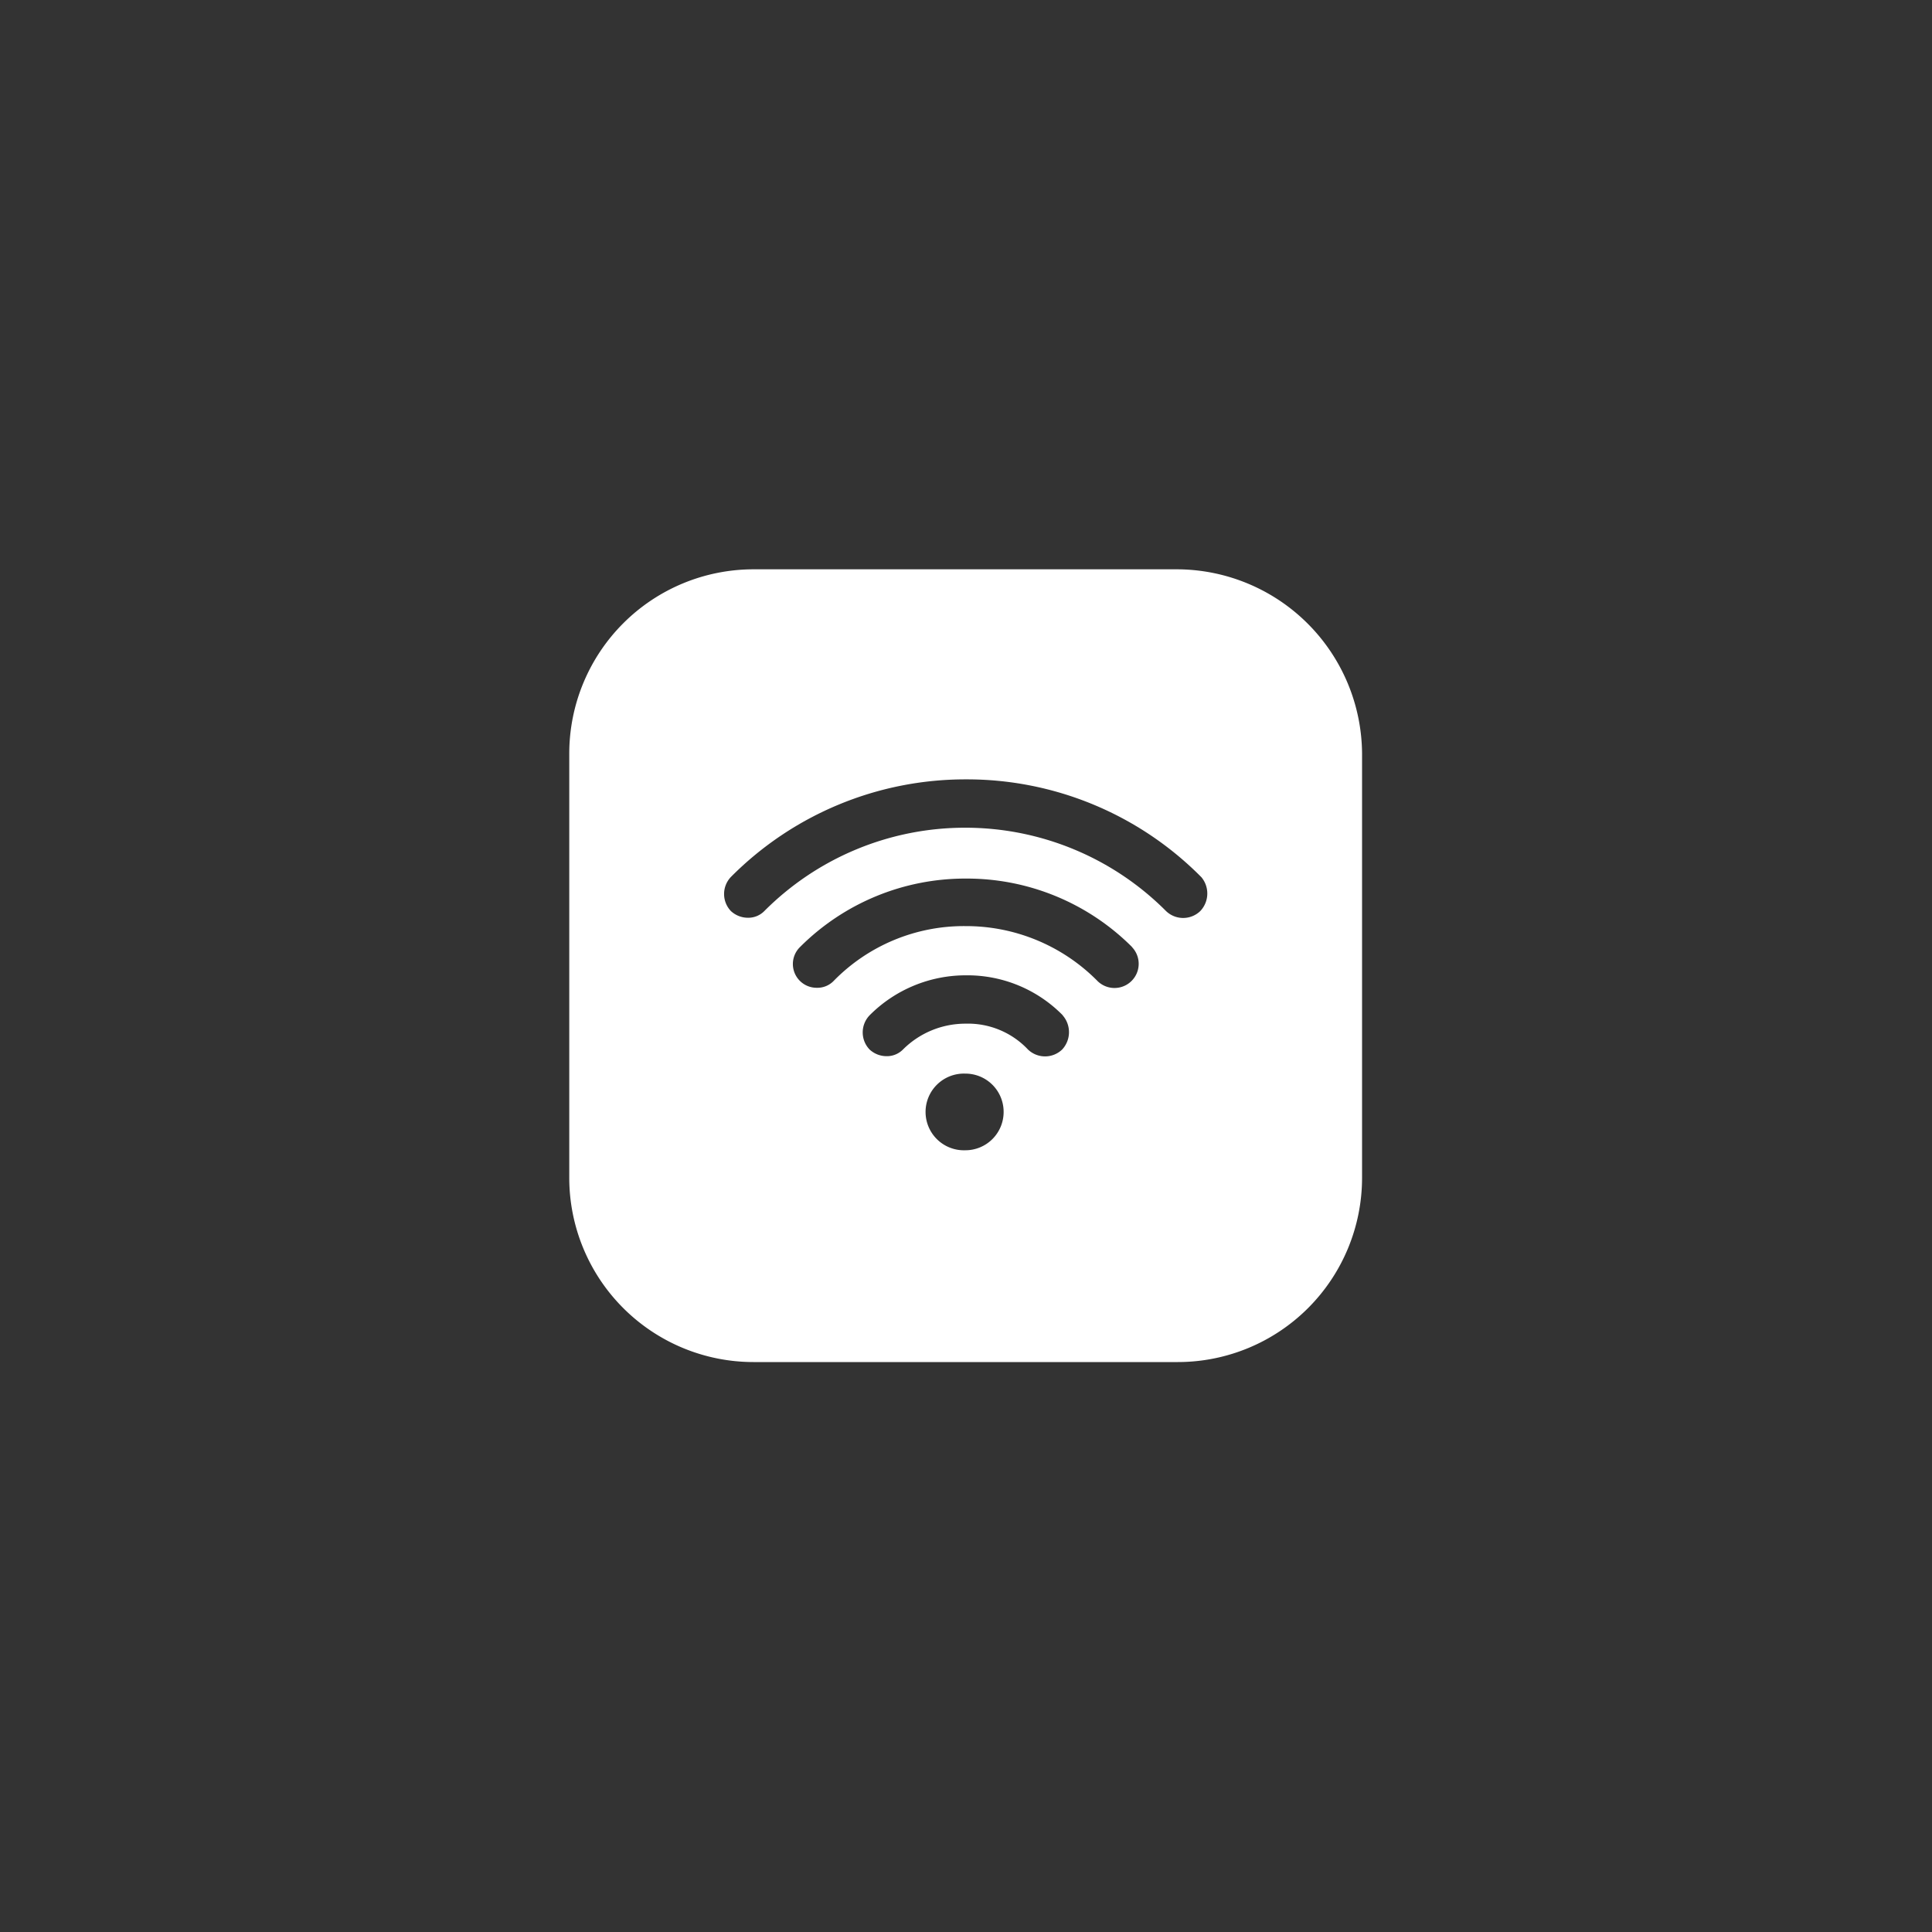<svg id="Capa_2" data-name="Capa 2" xmlns="http://www.w3.org/2000/svg" viewBox="0 0 400 400"><rect x="0" y="0" width="400" height="400" fill="#333333" stroke="none"/><defs><style>.cls-1{fill:#fff;}</style></defs><title>Wifi</title><path class="cls-1" d="M282,156v87.85A38.16,38.16,0,0,1,243.86,282H156a38.16,38.16,0,0,1-38.14-38.14V156A38.16,38.16,0,0,1,156,117.87h87.68A38.41,38.41,0,0,1,282,156Zm-74.21,74.21a7.91,7.91,0,0,0-7.94-7.93,7.94,7.94,0,1,0,0,15.87A7.92,7.92,0,0,0,207.79,230.22Zm12.25-20a27.66,27.66,0,0,0-20-8.28,28.06,28.06,0,0,0-20,8.28,5.11,5.11,0,0,0,0,7.08,5.17,5.17,0,0,0,3.45,1.38,4.68,4.68,0,0,0,3.46-1.38,18.29,18.29,0,0,1,12.94-5.35,17.06,17.06,0,0,1,12.94,5.35,5.11,5.11,0,0,0,7.08,0A5.28,5.28,0,0,0,220,210.2Zm14.33-14.15A48.33,48.33,0,0,0,200,181.9h0a48.33,48.33,0,0,0-34.34,14.15,4.92,4.92,0,0,0,3.45,8.46,4.68,4.68,0,0,0,3.45-1.38,37.69,37.69,0,0,1,27.27-11.39h0A38.24,38.24,0,0,1,227.12,203a5,5,0,0,0,7.25-6.91Zm14.32-14.49A68.27,68.27,0,0,0,200,161.36h0a68.41,68.41,0,0,0-48.67,20.2,5.12,5.12,0,0,0,0,7.07,5.18,5.18,0,0,0,3.46,1.38,4.67,4.67,0,0,0,3.45-1.38,58.63,58.63,0,0,1,41.59-17.26h0a58.63,58.63,0,0,1,41.59,17.26,5.11,5.11,0,0,0,7.08,0A5.27,5.27,0,0,0,248.69,181.56Z"/></svg>